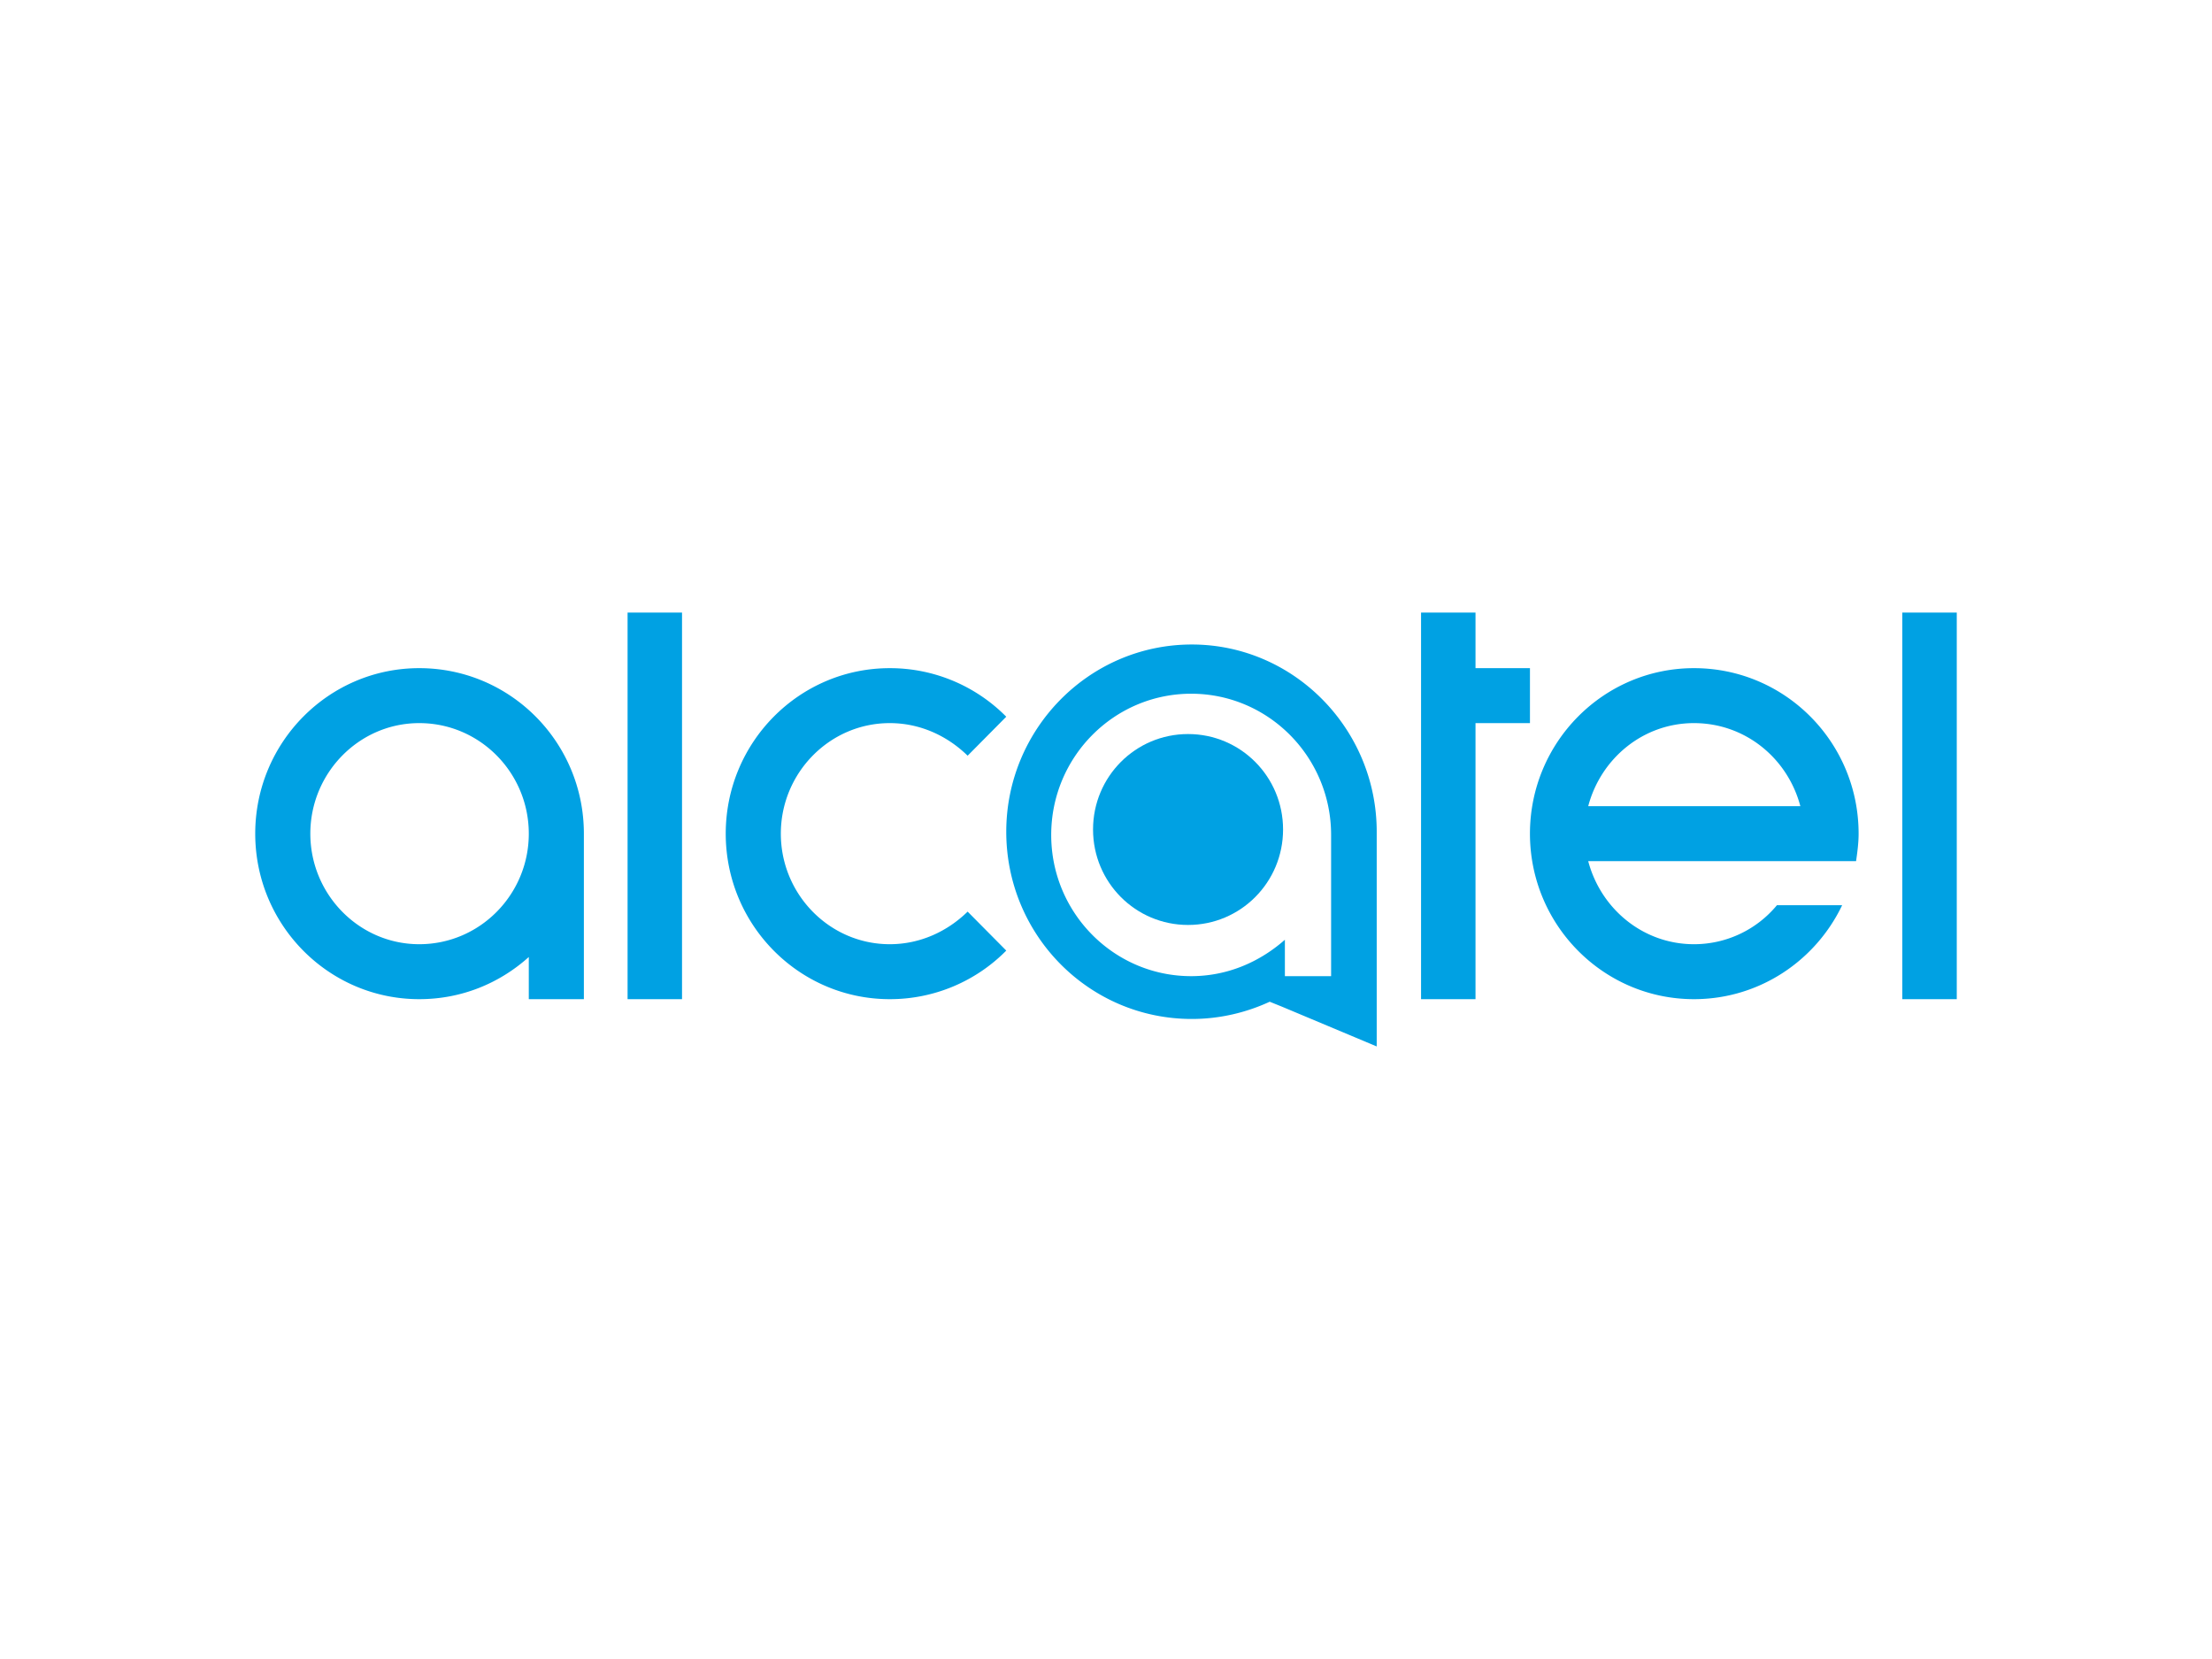 <svg width="260" height="195" xmlns="http://www.w3.org/2000/svg"><g fill="#00A1E3"><path d="M156.46 114.738h-5.433v-4.28c-2.977 2.628-6.774 4.28-11.017 4.28-9.08 0-16.45-7.435-16.45-16.599 0-9.163 7.37-16.599 16.45-16.599 9.082 0 16.45 7.436 16.45 16.6v16.598zm-16.375-38.982c-12.058 0-21.808 9.914-21.808 22.007 0 12.169 9.75 22.007 21.808 22.007 3.277 0 6.401-.75 9.157-2.026l1.488.601L161.82 123V97.763c0-12.093-9.751-22.007-21.735-22.007zm-90.808 35.227c-7.07 0-12.8-5.859-12.8-12.993 0-7.137 5.73-12.995 12.8-12.995 7.148 0 12.878 5.859 12.878 12.995 0 7.135-5.73 12.993-12.878 12.993zm0-32.448C38.635 78.535 30 87.25 30 97.99c0 10.74 8.635 19.453 19.277 19.453 4.989 0 9.454-1.878 12.878-4.956v4.956h6.475V97.99c0-10.74-8.635-19.455-19.354-19.455zm24.489 38.908h6.4V72h-6.4v45.443zm149.833 0H230V72h-6.401v45.443zm-119.017-6.46c-7.072 0-12.802-5.859-12.802-12.993 0-7.137 5.73-12.995 12.802-12.995 3.572 0 6.772 1.501 9.154 3.831l4.54-4.582a19.203 19.203 0 00-13.694-5.708c-10.643 0-19.279 8.713-19.279 19.454 0 10.74 8.636 19.453 19.28 19.453a19.2 19.2 0 0013.694-5.71l-4.54-4.581c-2.383 2.33-5.583 3.831-9.155 3.831zm68.85-32.448V72h-6.401v45.443h6.401V84.995h6.4v-6.46h-6.4zm25.678 6.46c6.029 0 11.017 4.132 12.505 9.765H186.68c1.487-5.633 6.474-9.765 12.43-9.765h-.001zm9.75 21.406a12.638 12.638 0 01-9.75 4.582c-5.955 0-10.942-4.13-12.43-9.763h31.484c.15-1.054.298-2.105.298-3.23 0-10.74-8.633-19.455-19.351-19.455-10.644 0-19.28 8.714-19.28 19.455 0 10.74 8.635 19.453 19.28 19.453 7.666 0 14.29-4.507 17.416-11.042h-7.667z"/><path d="M139.645 86.28c-6.178 0-11.168 5.011-11.168 11.22 0 6.209 4.99 11.22 11.168 11.22 6.179 0 11.167-5.012 11.167-11.22 0-6.208-4.988-11.22-11.167-11.22"/></g></svg>